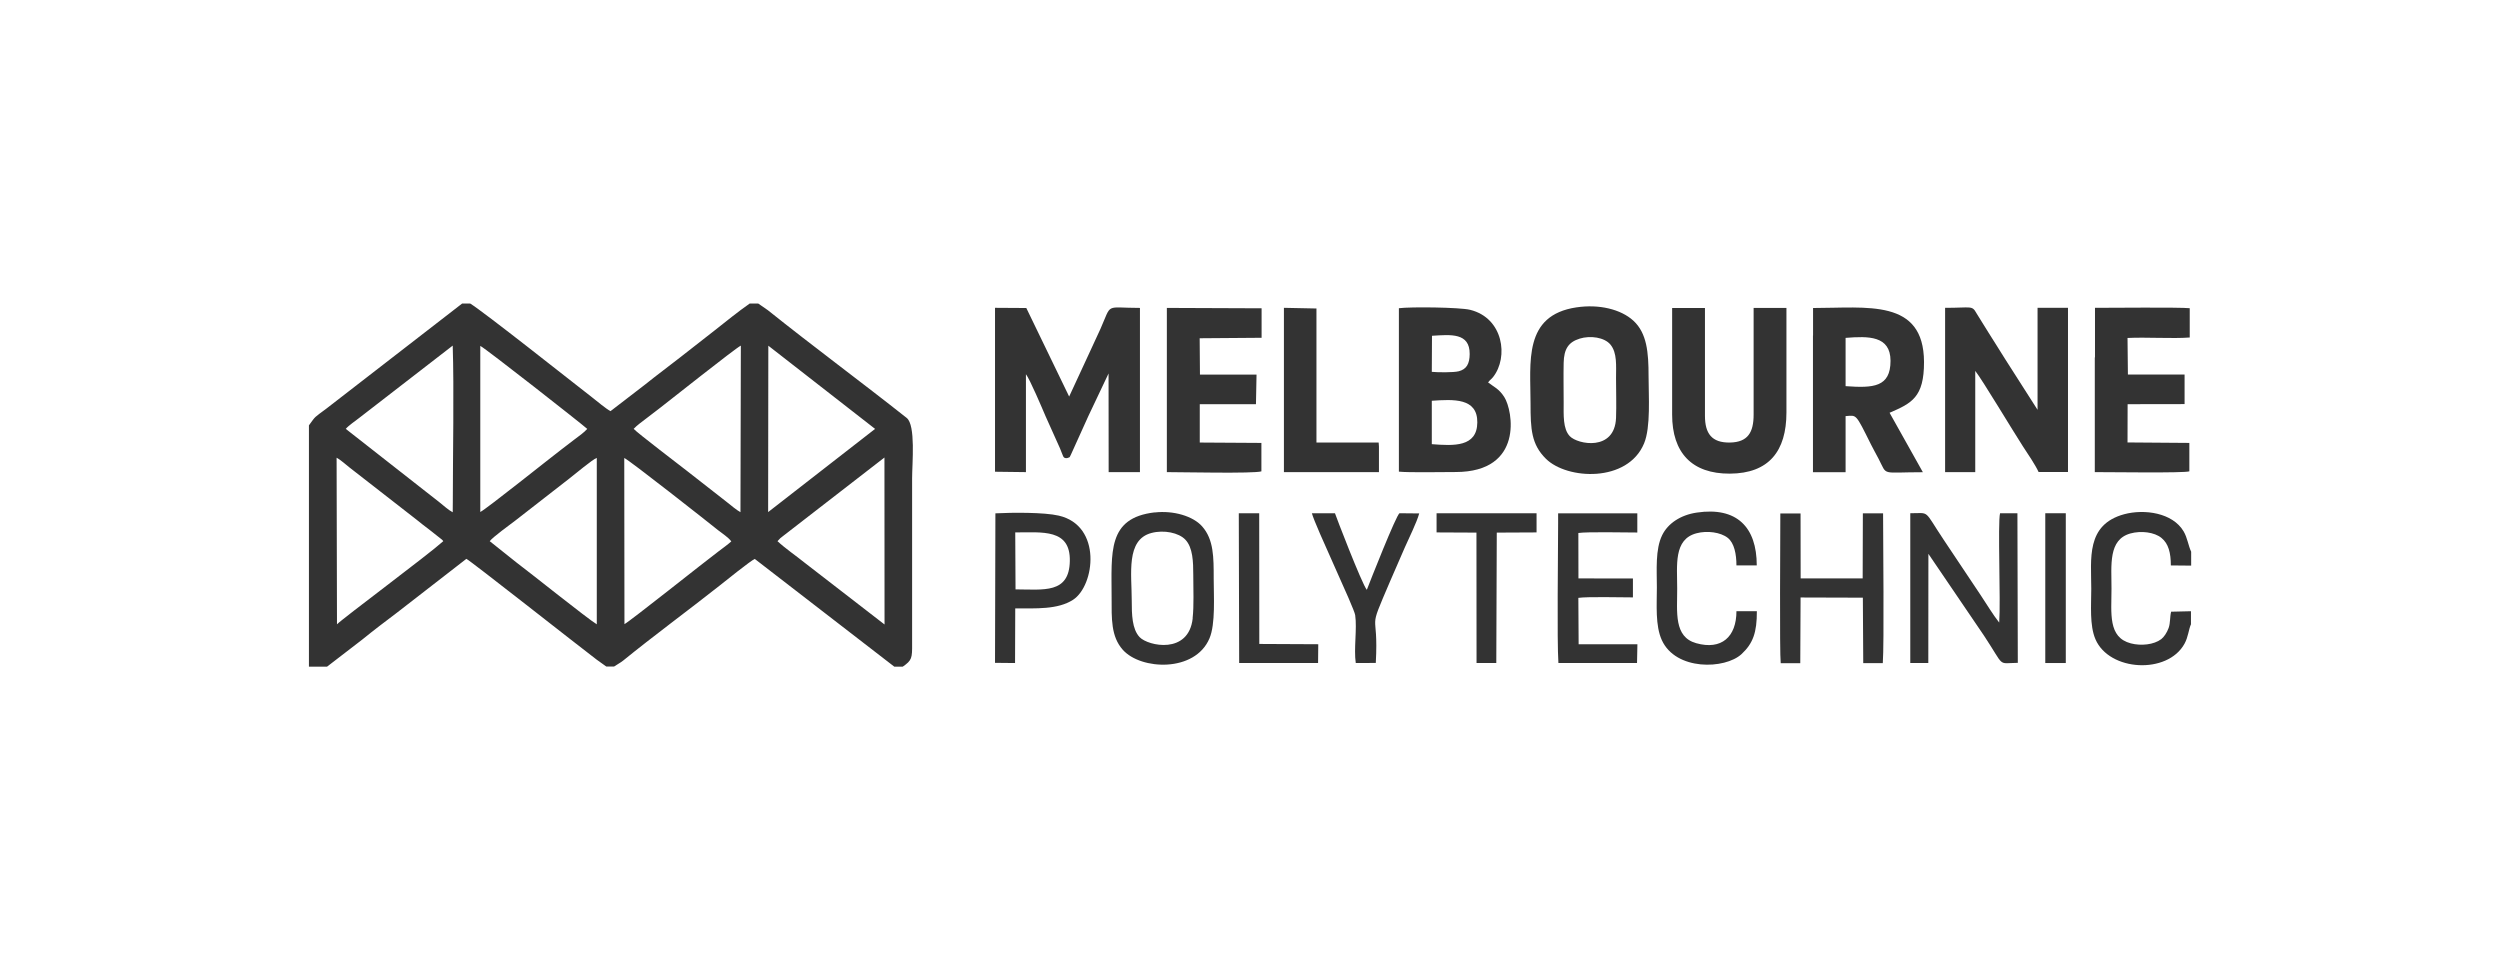 <?xml version="1.0" encoding="UTF-8"?>
<!DOCTYPE svg PUBLIC "-//W3C//DTD SVG 1.1//EN" "http://www.w3.org/Graphics/SVG/1.1/DTD/svg11.dtd">
<!-- Creator: CorelDRAW -->
<svg xmlns="http://www.w3.org/2000/svg" xml:space="preserve" width="35.475mm" height="13.767mm" version="1.1" style="shape-rendering:geometricPrecision; text-rendering:geometricPrecision; image-rendering:optimizeQuality; fill-rule:evenodd; clip-rule:evenodd"
viewBox="0 0 262.03 101.68"
 xmlns:xlink="http://www.w3.org/1999/xlink"
 xmlns:xodm="http://www.corel.com/coreldraw/odm/2003">
 <defs>
  <style type="text/css">
   <![CDATA[
    .fil0 {fill:none}
    .fil1 {fill:#333333}
   ]]>
  </style>
 </defs>
 <g id="Layer_x0020_1">
  <g id="_105553286080864">
   <rect class="fil0" x="-0" width="262.03" height="101.68"/>
   <g>
    <path class="fil1" d="M81.49 56.72l0.3 -0.32c0.01,-0 0.26,-0.21 0.32,-0.25l10.59 -8.2 0.01 17.5 -8.37 -6.47c-0.89,-0.72 -2.01,-1.48 -2.85,-2.26zm-30.16 0c0.29,-0.41 2.18,-1.78 2.73,-2.2l5.64 -4.39c0.58,-0.44 2.39,-1.98 2.85,-2.14l0 17.44c-0.89,-0.52 -7.12,-5.51 -8.42,-6.48l-2.81 -2.24zm-16.01 8.72l-0.04 -17.47c0.37,0.19 1,0.74 1.36,1.03l7 5.45c0.49,0.4 0.89,0.71 1.42,1.11l1.23 0.97c0.15,0.15 0.06,0.03 0.17,0.19 -1.62,1.46 -10.5,8.06 -11.15,8.72zm30.13 -0.02l-0.02 -17.42c0.48,0.18 8.86,6.78 9.85,7.58 0.5,0.4 1.02,0.7 1.37,1.16 -0.29,0.27 -0.94,0.75 -1.33,1.04 -1.24,0.92 -9.37,7.4 -9.88,7.64zm15.08 -29.19l11.19 8.72 -11.21 8.72 0.02 -17.45zm-14.12 8.72c0.38,-0.4 0.89,-0.76 1.4,-1.15 0.46,-0.35 0.91,-0.7 1.37,-1.05 0.93,-0.71 7.85,-6.22 8.47,-6.53l-0.04 17.46c-0.37,-0.19 -1.09,-0.79 -1.44,-1.07l-4.21 -3.29c-0.59,-0.47 -5.15,-3.93 -5.55,-4.38zm-16.07 -8.7c0.59,0.29 10.65,8.19 11.21,8.7 -0.32,0.37 -0.9,0.78 -1.38,1.14 -0.46,0.35 -0.91,0.7 -1.37,1.05 -0.98,0.74 -7.82,6.21 -8.46,6.52l0 -17.42zm-14.1 8.7c0.27,-0.33 1.02,-0.85 1.37,-1.12l9.84 -7.61c0.15,4.53 0.01,11.63 0.01,16.45l-0.01 1.02c-0.51,-0.27 -0.94,-0.7 -1.42,-1.07l-9.8 -7.68zm-3.86 -0.37l0 25.29 1.9 0 3.69 -2.84c1.19,-0.97 2.42,-1.9 3.64,-2.82l7.27 -5.64c0.36,0.14 11.76,9.13 13.65,10.56 0.37,0.28 0.66,0.46 1.02,0.73l0.81 0c0.36,-0.25 0.62,-0.36 0.96,-0.63 3.12,-2.54 6.83,-5.27 10.06,-7.82 0.54,-0.43 3.35,-2.69 3.73,-2.83l14.62 11.29 0.89 0c0.97,-0.67 0.99,-0.9 0.98,-2.42l-0 -17.3c0,-1.59 0.39,-5.59 -0.57,-6.35 -4.71,-3.73 -9.84,-7.52 -14.55,-11.29l-1.01 -0.7 -0.89 0c-1.25,0.87 -2.52,1.91 -3.69,2.83 -1.25,0.97 -2.4,1.88 -3.62,2.83 -1.2,0.94 -2.46,1.87 -3.64,2.82l-3.64 2.8c-0.43,-0.21 -1.48,-1.09 -1.9,-1.42 -2.3,-1.79 -11.44,-9.03 -12.81,-9.86l-0.84 0 -14.25 11.03c-1.31,0.98 -1.07,0.72 -1.81,1.74z"/>
    <path class="fil1" d="M104.29 49.44l3.24 0.04 0 -10.26c0.41,0.52 1.69,3.54 2.07,4.43l1.5 3.34c0.36,0.82 0.28,1.07 0.76,1.02 0.35,-0.14 0.19,0.01 0.42,-0.44l1.8 -3.98c0.72,-1.5 1.44,-3.05 2.11,-4.45l0.01 10.34 3.28 -0 0 -17.21c-3.72,-0 -2.91,-0.58 -4.14,2.2 -0.35,0.8 -0.74,1.56 -1.09,2.36l-2.19 4.73 -4.49 -9.28 -3.28 -0.02 0 17.16z"/>
    <path class="fil1" d="M203.87 49.48l3.16 0 0 -10.61c0.72,0.9 4,6.38 4.99,7.9 0.49,0.74 1.33,1.99 1.65,2.7l3.08 -0 0 -17.21 -3.19 0 0 10.69 -3.43 -5.37c-0.59,-0.96 -1.09,-1.73 -1.69,-2.69l-1.28 -2.06c-0.48,-0.85 -0.48,-0.57 -3.29,-0.57l0 17.21z"/>
    <path class="fil1" d="M150.07 46.55l0 -4.55c2.27,-0.15 4.79,-0.32 4.77,2.27 -0.02,2.6 -2.48,2.46 -4.77,2.28zm0.02 -11.36c1.95,-0.12 3.97,-0.35 3.95,1.92 -0.01,1.02 -0.33,1.59 -1.15,1.8 -0.55,0.14 -2.22,0.12 -2.82,0.06l0.02 -3.77zm-3.47 14.24c1.07,0.11 4.42,0.04 5.96,0.04 7.14,-0.01 6,-6.45 5.08,-7.87 -0.56,-0.87 -1.1,-1.06 -1.69,-1.52 0.21,-0.29 0.31,-0.3 0.52,-0.56 1.65,-2.09 1.08,-6.19 -2.4,-7.05 -1.1,-0.27 -6.21,-0.33 -7.47,-0.17l0 17.13z"/>
    <path class="fil1" d="M193.44 35.41c2.39,-0.19 4.7,-0.24 4.71,2.4 0,2.77 -1.8,2.87 -4.71,2.66l-0 -5.06zm-3.42 -0.25l0 14.33 3.42 -0 0 -5.88c1.18,-0.08 1.01,-0.34 2.65,2.95 0.27,0.54 0.54,1.01 0.8,1.51 0.97,1.84 0.15,1.42 4.65,1.42l-3.49 -6.23c2.31,-1 3.62,-1.61 3.61,-5.33 -0.03,-6.66 -5.97,-5.65 -11.63,-5.65l0 2.88z"/>
    <path class="fil1" d="M165.56 35.49c1.13,-0.35 2.61,-0.14 3.24,0.63 0.71,0.87 0.58,2.2 0.58,3.53 0,1.35 0.05,2.81 -0,4.15 -0.14,3.53 -4.02,2.79 -4.85,1.91 -0.73,-0.77 -0.64,-2.23 -0.64,-3.52 -0,-1.38 -0.03,-2.78 -0,-4.16 0.03,-1.46 0.51,-2.18 1.68,-2.54zm-0.32 -3.28c-5.6,0.83 -4.82,5.75 -4.82,10.1 -0,2.65 0.08,4.26 1.61,5.77 2.22,2.2 8.57,2.53 10.29,-1.61 0.71,-1.71 0.47,-4.98 0.47,-7.05 0,-2.49 -0.17,-4.5 -1.59,-5.81 -1.32,-1.21 -3.62,-1.75 -5.95,-1.4z"/>
    <path class="fil1" d="M175.26 43.46c0,3.99 2.07,6.2 6.05,6.18 4.09,-0.02 5.93,-2.36 5.93,-6.41l0 -10.96 -3.44 0 0 11.19c0,1.84 -0.59,2.89 -2.49,2.92 -1.9,0.03 -2.61,-0.95 -2.61,-2.8l0 -11.3 -3.44 0 0 11.19z"/>
    <path class="fil1" d="M219.56 37.46l-0 12.02c1.79,0 9.27,0.11 9.91,-0.08l-0 -2.98 -6.48 -0.05 0.01 -4.01 5.97 -0.01 0 -3.1 -5.94 -0 -0.04 -3.83c1.97,-0.1 4.72,0.09 6.52,-0.05l-0 -3.07c-1.08,-0.11 -8.27,-0.04 -9.93,-0.04l0 5.19z"/>
    <path class="fil1" d="M122.31 49.48c1.48,0 9.1,0.17 9.9,-0.08l-0 -2.98 -6.46 -0.04 0 -4.02 5.89 0 0.06 -3.1 -5.93 -0 -0.03 -3.81 6.49 -0.05 0 -3.09 -9.93 -0.04 0 17.21z"/>
    <path class="fil1" d="M202.13 58.06l5.83 8.58c2.22,3.35 1.34,2.86 3.53,2.83l-0.04 -15.68 -1.82 -0c-0.26,1 0.08,9.26 -0.09,11.46 -0.65,-0.82 -1.32,-1.94 -1.94,-2.87l-3.88 -5.81c-2.14,-3.21 -1.4,-2.78 -3.5,-2.78l0 15.7 1.89 -0 0.01 -11.43z"/>
    <path class="fil1" d="M125.01 64.8c-0.42,3.83 -4.67,2.91 -5.56,1.98 -0.8,-0.84 -0.83,-2.38 -0.83,-3.83 0,-2.8 -0.63,-6.38 2.06,-7.09 1.31,-0.35 2.87,-0.03 3.56,0.7 0.79,0.83 0.83,2.32 0.83,3.74 -0,1.41 0.08,3.18 -0.07,4.5zm-3.99 -11.1c-4.98,0.58 -4.51,4.18 -4.51,8.91 0,2.25 -0.07,4.09 1.17,5.49 1.9,2.14 7.58,2.39 9.09,-1.2 0.64,-1.51 0.44,-4.42 0.44,-6.25 0,-2.25 0.01,-4.1 -1.21,-5.48 -0.95,-1.08 -3.01,-1.69 -4.98,-1.46z"/>
    <path class="fil1" d="M188.72 62.62l6.53 0.02 0.04 6.86 2.05 0c0.15,-2.03 0.03,-12.81 0.03,-15.7l-2.12 0 -0.02 6.82 -6.5 -0 -0.01 -6.81 -2.12 0c-0,2.18 -0.09,14.59 0.04,15.7l2.05 0 0.03 -6.31 0 -0.57z"/>
    <polygon class="fil1" points="134.57,49.48 144.53,49.48 144.53,48.88 144.53,46.8 144.5,46.38 137.98,46.38 137.98,32.33 134.57,32.26 "/>
    <path class="fil1" d="M182 64.06c-0,2.68 -1.56,4.1 -4.22,3.35 -2.35,-0.66 -1.99,-3.23 -1.99,-5.72 0,-2.47 -0.39,-5.16 2.02,-5.8 1.13,-0.3 2.53,-0.11 3.28,0.48 0.68,0.54 0.91,1.7 0.91,2.89l2.13 0c-0,-4.02 -2.1,-6.16 -6.28,-5.54 -1.71,0.25 -3.03,1.14 -3.63,2.36 -0.74,1.49 -0.56,3.69 -0.56,5.49 -0,1.8 -0.18,3.99 0.52,5.52 1.47,3.22 6.62,3.07 8.36,1.46 1.2,-1.12 1.61,-2.27 1.6,-4.49l-2.12 0z"/>
    <path class="fil1" d="M229.64 65.38l0 -1.32 -2.08 0.05c-0.14,0.54 -0.07,1.16 -0.26,1.7 -0.18,0.5 -0.49,0.96 -0.78,1.18 -0.77,0.58 -2.11,0.72 -3.18,0.44 -2.42,-0.63 -2.03,-3.15 -2.03,-5.73 0,-2.49 -0.35,-5.14 1.98,-5.79 1.12,-0.31 2.52,-0.14 3.26,0.47 0.73,0.59 0.98,1.56 0.98,2.88l2.13 0.02 0 -1.46c-0.3,-0.63 -0.39,-1.45 -0.79,-2.13 -1.16,-1.96 -4.12,-2.36 -6.22,-1.8 -4.05,1.1 -3.46,4.69 -3.46,7.82 0,1.71 -0.19,3.83 0.44,5.29 1.45,3.37 7.55,3.7 9.33,0.47 0.4,-0.72 0.43,-1.5 0.69,-2.07z"/>
    <path class="fil1" d="M106.44 61.78l-0.03 -5.98c2.85,0 5.79,-0.4 5.72,3 -0.06,3.45 -2.75,2.98 -5.69,2.97zm-2.15 7.69l2.1 0.02 0.02 -5.73c2.15,0 4.46,0.14 6.06,-0.9 2.29,-1.49 3.06,-7.77 -1.5,-8.82 -1.54,-0.36 -4.92,-0.33 -6.64,-0.24l-0.04 15.67z"/>
    <path class="fil1" d="M163.31 54.88c0,3.1 -0.13,12.18 0.03,14.61l8.24 -0 0.04 -1.97 -6.16 -0 -0.03 -4.86c0.95,-0.14 4.51,-0.05 5.72,-0.05l0 -1.98 -5.71 -0.01 -0.01 -4.76c0.95,-0.14 4.93,-0.05 6.18,-0.05l-0 -2.01 -8.3 -0 0 1.09z"/>
    <path class="fil1" d="M142.11 69.49l2.09 -0.01c0.32,-5.91 -0.99,-2.74 1.5,-8.56 0.52,-1.22 1.01,-2.3 1.54,-3.54 0.44,-1.01 1.25,-2.61 1.51,-3.57l-2.06 -0.02c-0.32,0.1 -3.14,7.26 -3.43,8.03 -0.51,-0.59 -3.31,-7.89 -3.34,-8.03l-2.42 0c0.38,1.41 4.43,9.89 4.54,10.68 0.21,1.44 -0.16,3.53 0.06,5.02z"/>
    <polygon class="fil1" points="150.57,55.8 154.75,55.82 154.76,69.49 156.83,69.49 156.88,55.82 161.05,55.8 161.05,53.79 150.57,53.79 "/>
    <polygon class="fil1" points="129.88,69.49 138.15,69.49 138.17,67.52 131.99,67.49 131.98,53.79 129.84,53.79 "/>
    <polygon class="fil1" points="214.37,69.49 216.38,69.49 216.52,69.49 216.52,53.79 214.37,53.79 "/>
   </g>
  </g>
 </g>
</svg>
